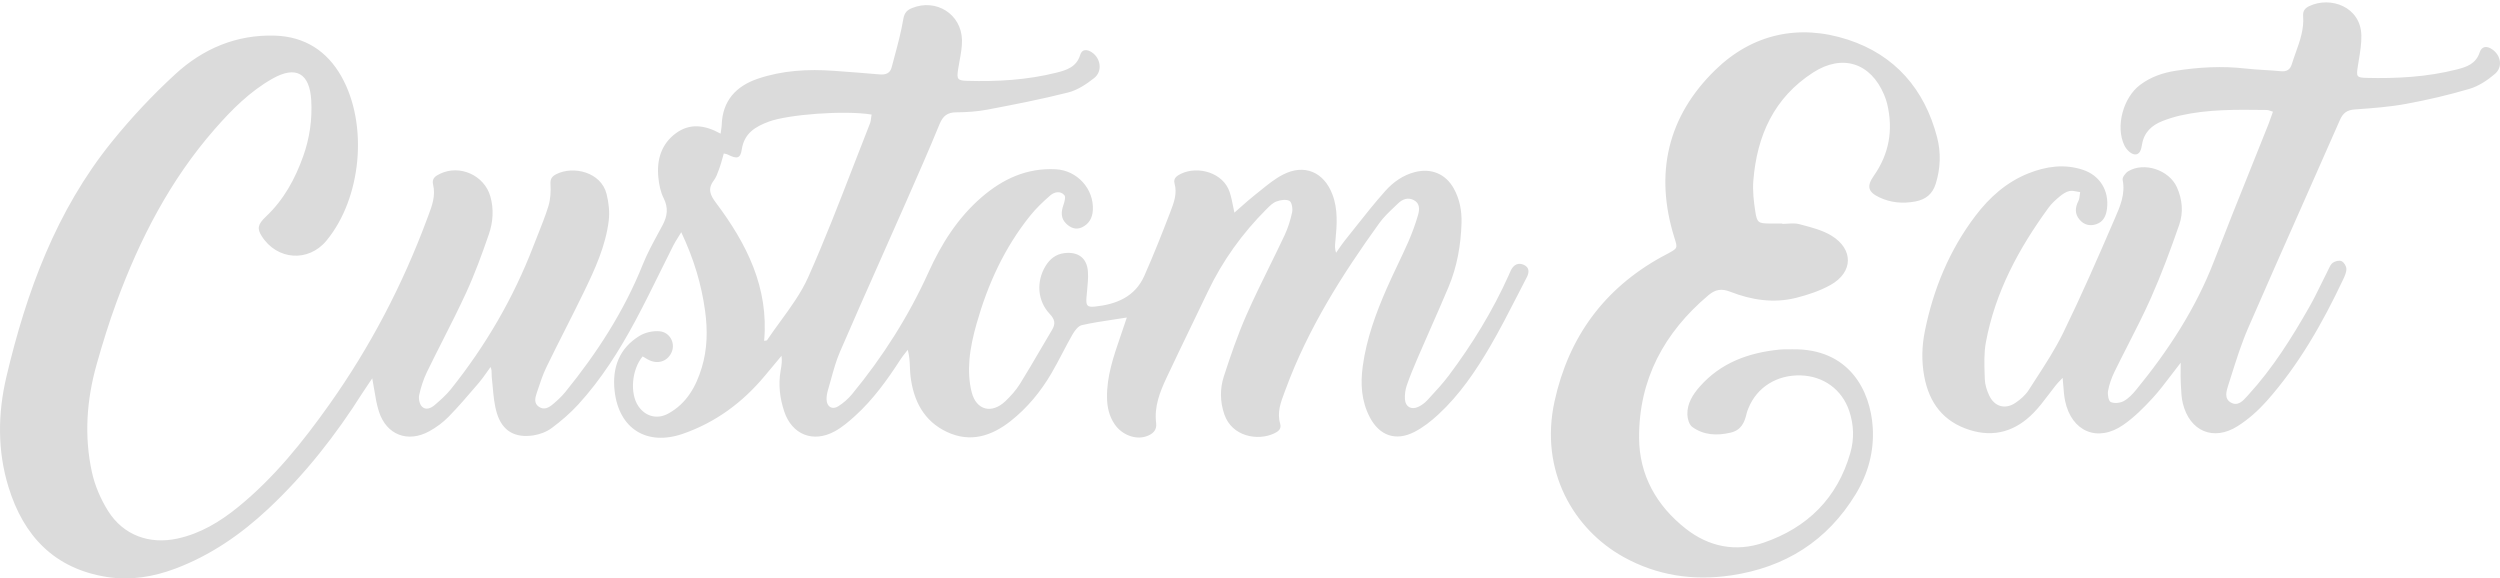   <svg viewBox="0 0 873 202" fill="none" xmlns="http://www.w3.org/2000/svg">
      <path fill-rule="evenodd" clip-rule="evenodd" d="M792.87 38.725C793.122 38.814 793.398 38.911 793.711 39.004C793.539 39.489 793.378 39.956 793.222 40.407C792.864 41.442 792.533 42.4 792.159 43.343C790.067 48.603 787.957 53.856 785.847 59.11L785.845 59.114L785.839 59.13C781.575 69.747 777.31 80.365 773.197 91.041C766.787 107.686 757.216 122.355 746.001 136.048C744.755 137.574 743.309 139.119 741.624 140.047C740.358 140.745 738.314 140.954 737.068 140.386C736.291 140.037 735.902 137.753 736.131 136.486C736.54 134.233 737.337 131.979 738.344 129.905C739.903 126.705 741.522 123.532 743.141 120.359L743.144 120.354L743.145 120.351C745.904 114.944 748.663 109.537 751.125 103.996C754.824 95.669 757.994 87.092 760.985 78.486C762.48 74.168 762.091 69.59 760.147 65.332C757.416 59.339 748.732 56.456 743.169 59.807C742.222 60.386 741.046 61.961 741.226 62.819C742.231 67.729 740.359 72.025 738.541 76.195C738.395 76.531 738.249 76.865 738.105 77.199C732.453 90.313 726.72 103.417 720.459 116.242C717.696 121.893 714.237 127.223 710.791 132.534C709.986 133.775 709.181 135.014 708.387 136.257C707.26 138.012 705.515 139.518 703.761 140.695C700.212 143.078 696.493 142.021 694.649 138.142C693.811 136.377 693.154 134.352 693.094 132.428C693.079 131.932 693.062 131.434 693.045 130.936C692.916 127.113 692.785 123.228 693.472 119.523C696.713 102.011 704.977 86.733 715.365 72.512C716.422 71.056 717.818 69.8 719.213 68.633C720.22 67.795 721.416 66.978 722.643 66.708C723.458 66.534 724.352 66.711 725.245 66.887C725.629 66.963 726.013 67.039 726.391 67.087C726.332 67.409 726.295 67.741 726.257 68.073C726.173 68.813 726.089 69.553 725.773 70.179C724.607 72.492 724.467 74.666 726.172 76.691C727.717 78.536 729.791 79.044 732.034 78.287C734.546 77.429 735.453 75.344 735.762 72.881C736.55 66.618 733.31 61.243 727.298 59.279C720.838 57.164 714.488 58.082 708.307 60.545C700.67 63.597 694.749 68.882 689.854 75.325C680.742 87.312 675.139 100.904 672.168 115.594C671.111 120.83 670.952 126.125 671.949 131.44C673.683 140.725 678.608 147.237 687.79 150.139C696.463 152.881 703.91 150.508 710.091 144.195C712.028 142.224 713.706 140.002 715.385 137.779L715.386 137.778C716.212 136.683 717.039 135.588 717.897 134.522C718.321 133.997 718.785 133.509 719.358 132.907L719.359 132.906C719.511 132.746 719.671 132.577 719.84 132.398C719.977 132.253 720.12 132.1 720.27 131.939C720.373 132.964 720.448 133.919 720.518 134.825C720.664 136.714 720.794 138.386 721.137 140.017C723.4 150.737 732.492 154.587 741.465 148.364C745.243 145.741 748.593 142.39 751.713 138.99C753.982 136.516 756.018 133.832 758.244 130.898L758.247 130.894C759.277 129.536 760.349 128.124 761.503 126.654C761.503 127.635 761.493 128.508 761.484 129.308V129.309V129.31C761.465 130.889 761.45 132.184 761.523 133.475C761.55 133.954 761.572 134.435 761.593 134.916C761.684 136.933 761.776 138.961 762.251 140.884C764.653 150.618 772.958 154.158 781.392 148.803C785.12 146.439 788.57 143.378 791.511 140.067C802.746 127.411 811.031 112.832 818.218 97.603C818.777 96.417 819.395 95.09 819.355 93.844C819.325 92.896 818.488 91.55 817.66 91.191C816.843 90.832 815.357 91.191 814.57 91.789C813.918 92.288 813.519 93.141 813.13 93.976C813.013 94.226 812.897 94.475 812.775 94.711C812.035 96.157 811.322 97.615 810.609 99.072C809.276 101.796 807.945 104.516 806.445 107.147C800.274 117.987 793.664 128.548 785.2 137.803C785.056 137.96 784.91 138.123 784.762 138.289L784.757 138.295C783.226 140.009 781.456 141.989 778.959 140.535C776.611 139.175 777.463 136.519 778.126 134.45C778.159 134.35 778.191 134.251 778.222 134.153C778.537 133.167 778.849 132.179 779.162 131.19L779.162 131.189C780.954 125.522 782.751 119.843 785.11 114.417C791.277 100.228 797.55 86.082 803.823 71.938L803.825 71.933L803.832 71.917C808.265 61.922 812.697 51.927 817.092 41.916C818.179 39.433 819.604 38.406 822.286 38.217L822.605 38.194C828.461 37.773 834.344 37.35 840.101 36.292C847.588 34.916 855.055 33.19 862.353 31.026C865.573 30.069 868.663 28.005 871.245 25.791C874.047 23.387 873.319 19.328 870.298 17.244C868.384 15.928 866.629 16.097 865.902 18.301C864.576 22.3 861.366 23.377 857.956 24.245C847.568 26.898 836.971 27.466 826.313 27.197C822.894 27.107 822.804 26.718 823.343 23.228C823.454 22.494 823.575 21.758 823.696 21.021L823.697 21.02C824.169 18.144 824.644 15.253 824.589 12.388C824.389 2.335 813.792 -1.395 806.395 2.136C804.929 2.824 804.102 3.781 804.251 5.626C804.611 10.143 803.142 14.255 801.675 18.363L801.675 18.364C801.189 19.725 800.703 21.085 800.284 22.46C799.725 24.275 798.549 25.073 796.515 24.873C794.619 24.686 792.715 24.569 790.811 24.453C788.57 24.316 786.33 24.179 784.103 23.926C775.949 22.988 767.844 23.457 759.778 24.704C755.302 25.392 751.065 26.848 747.377 29.6C741.425 34.028 738.663 44.13 741.824 50.762C742.462 52.089 743.927 53.654 745.223 53.883C747.267 54.242 747.725 52.118 747.995 50.463C748.682 46.215 751.384 43.731 755.163 42.255C757.166 41.478 759.24 40.819 761.334 40.341C770.964 38.156 780.752 38.275 790.528 38.393L791.59 38.406C791.99 38.413 792.386 38.553 792.87 38.725ZM251.643 46.642C251.707 46.138 251.772 45.71 251.829 45.331C251.931 44.655 252.009 44.135 252.022 43.611C252.291 35.164 257.036 30.068 264.613 27.495C273.217 24.573 282.169 24.074 291.191 24.733L292.721 24.845C297.506 25.195 302.298 25.547 307.082 25.979C309.166 26.169 310.801 25.68 311.359 23.536C311.656 22.404 311.961 21.272 312.265 20.14L312.267 20.134C313.464 15.683 314.664 11.224 315.427 6.702C315.806 4.428 316.763 3.501 318.507 2.803C326.911 -0.588 335.704 4.907 335.924 13.952C335.98 16.368 335.532 18.798 335.084 21.226C334.896 22.246 334.708 23.266 334.558 24.284C334.059 27.625 334.319 28.133 337.768 28.233C348.266 28.532 358.693 27.944 368.922 25.371C372.511 24.473 375.93 23.386 377.216 19.148C377.845 17.064 379.649 17.183 381.284 18.28C384.414 20.374 385.052 24.912 382.081 27.256C379.4 29.38 376.289 31.454 373.039 32.282C363.728 34.645 354.277 36.48 344.836 38.275C341.267 38.953 337.569 39.203 333.93 39.223C330.799 39.243 329.264 40.489 328.078 43.381C324.442 52.254 320.572 61.034 316.706 69.807L316.705 69.808C316.352 70.61 315.999 71.411 315.646 72.212C312.982 78.264 310.298 84.308 307.613 90.354L307.607 90.366C302.809 101.171 298.009 111.977 293.325 122.833C291.995 125.906 291.095 129.167 290.195 132.428L290.194 132.429C289.853 133.665 289.512 134.901 289.148 136.126C288.819 137.223 288.599 138.42 288.639 139.557C288.739 142.06 290.613 143.207 292.727 141.87C294.521 140.734 296.206 139.258 297.552 137.622C308.269 124.608 317.251 110.507 324.22 95.109C328.706 85.186 334.438 76.071 342.792 68.861C350.23 62.449 358.624 58.579 368.693 59.108C376.14 59.507 382.042 65.939 381.623 73.409C381.473 76.061 380.297 78.235 377.795 79.392C375.711 80.36 373.837 79.562 372.332 78.116C370.417 76.281 370.497 74.047 371.325 71.653C371.713 70.537 372.222 68.781 371.683 68.163C370.278 66.518 368.164 67.026 366.749 68.243C364.256 70.407 361.824 72.721 359.76 75.293C350.758 86.463 344.926 99.268 341.038 112.98C339.861 117.119 338.875 121.397 338.526 125.665C338.217 129.405 338.386 133.364 339.313 136.974C340.938 143.287 346.322 144.603 351.047 140.125C352.961 138.31 354.785 136.276 356.171 134.052C358.549 130.229 360.82 126.346 363.093 122.461C364.509 120.041 365.924 117.621 367.367 115.214C368.673 113.04 368.374 111.544 366.549 109.609C362.243 105.022 361.834 98.34 365.054 92.975C366.589 90.422 368.723 88.717 371.783 88.377C376.558 87.859 379.609 90.133 379.908 94.93C380.047 97.097 379.832 99.291 379.616 101.481L379.616 101.481C379.538 102.274 379.461 103.065 379.4 103.855C379.18 106.617 379.579 107.345 382.291 107.066C389.738 106.298 396.318 103.705 399.588 96.336C402.818 89.056 405.759 81.636 408.61 74.197L408.69 73.987C409.902 70.842 411.15 67.605 410.145 64.034C409.637 62.229 411.032 61.342 412.438 60.664C418.27 57.851 427.223 60.225 429.436 67.196C429.985 68.921 430.336 70.705 430.65 72.303C430.786 72.995 430.915 73.653 431.051 74.256C431.753 73.647 432.464 73.016 433.186 72.374C434.853 70.894 436.577 69.363 438.378 67.944C439.028 67.432 439.675 66.909 440.322 66.386C442.782 64.396 445.256 62.394 448.018 60.973C455.466 57.133 462.295 60.055 465.265 67.864C467.289 73.169 466.85 78.644 466.322 84.119C466.311 84.239 466.299 84.358 466.287 84.478C466.172 85.636 466.054 86.813 466.551 88.268C466.88 87.806 467.202 87.338 467.524 86.871C468.197 85.892 468.87 84.914 469.612 83.99C470.796 82.514 471.971 81.029 473.145 79.545L473.146 79.544C476.599 75.179 480.054 70.812 483.758 66.667C486.5 63.596 489.949 61.132 494.146 60.075C499.799 58.649 504.844 60.724 507.665 65.829C509.728 69.559 510.486 73.628 510.366 77.847C510.137 85.545 508.831 93.075 505.84 100.195C503.789 105.069 501.659 109.908 499.528 114.747C498.044 118.116 496.56 121.486 495.103 124.867C493.728 128.068 492.372 131.29 491.245 134.581C490.717 136.106 490.498 137.852 490.607 139.467C490.787 142.07 492.821 143.197 495.233 142.09C496.409 141.551 497.536 140.704 498.413 139.756C498.684 139.463 498.955 139.169 499.227 138.875L499.227 138.875C501.545 136.366 503.877 133.843 505.92 131.12C514.115 120.19 521.233 108.592 526.846 96.106C526.935 95.904 527.021 95.699 527.106 95.494L527.107 95.492C527.277 95.083 527.447 94.673 527.653 94.281C528.65 92.386 530.235 91.579 532.199 92.516C534.133 93.434 534.004 95.209 533.166 96.804C532.081 98.888 531.009 100.98 529.937 103.072L529.936 103.074L529.936 103.075C526.842 109.111 523.748 115.148 520.336 120.998C515.301 129.604 509.679 137.891 502.281 144.723C499.749 147.066 496.928 149.29 493.877 150.846C487.407 154.157 481.735 152.152 478.365 145.76C475.374 140.085 475.025 134.022 475.883 127.799C477.189 118.325 480.429 109.43 484.237 100.744C485.454 97.971 486.753 95.233 488.051 92.496L488.052 92.495L488.053 92.492C489.318 89.826 490.584 87.159 491.774 84.458C493.11 81.427 494.246 78.295 495.173 75.114C495.722 73.219 495.921 71.005 493.658 69.858C491.604 68.811 489.71 69.579 488.195 71.045C487.755 71.472 487.309 71.895 486.862 72.319L486.86 72.32C485.008 74.078 483.144 75.846 481.675 77.886C468.625 95.987 456.742 114.785 448.975 135.867C448.835 136.246 448.692 136.626 448.548 137.006C447.229 140.493 445.89 144.032 447.031 147.944C447.58 149.839 446.324 150.706 444.908 151.364C439.236 154.027 430.223 152.501 427.541 144.703C426.026 140.305 425.966 135.757 427.362 131.449C429.715 124.199 432.197 116.949 435.268 109.978C437.775 104.282 440.522 98.694 443.27 93.106L443.27 93.106C445.068 89.449 446.866 85.793 448.597 82.105C449.783 79.572 450.64 76.819 451.219 74.077C451.478 72.82 451.079 70.546 450.262 70.138C449.055 69.529 447.101 69.838 445.696 70.367C444.453 70.834 443.386 71.906 442.395 72.9L442.395 72.901C442.328 72.967 442.262 73.034 442.196 73.1C433.792 81.516 426.933 91.04 421.799 101.791C419.947 105.67 418.077 109.541 416.207 113.413L416.201 113.424L416.2 113.427C413.231 119.574 410.262 125.721 407.364 131.898C405.031 136.874 403.007 141.98 403.725 147.714C404.054 150.327 402.449 151.654 400.176 152.402C396.487 153.618 391.821 151.873 389.289 148.223C387.325 145.401 386.608 142.2 386.568 138.789C386.474 131.413 388.811 124.595 391.152 117.768L391.152 117.768C391.292 117.359 391.432 116.949 391.572 116.54C391.961 115.399 392.346 114.258 392.749 113.062L392.758 113.035C392.993 112.338 393.234 111.621 393.486 110.876C391.893 111.133 390.348 111.366 388.841 111.594L388.841 111.594C384.966 112.179 381.342 112.727 377.775 113.538C376.479 113.828 375.253 115.513 374.495 116.839C373.278 118.956 372.143 121.122 371.007 123.288L371.007 123.289C369.75 125.685 368.494 128.081 367.128 130.412C363.399 136.765 358.773 142.399 352.961 146.996C346.232 152.322 338.825 154.655 330.69 150.846C322.575 147.046 318.956 139.876 317.949 131.319C317.832 130.31 317.79 129.292 317.747 128.259C317.666 126.3 317.582 124.283 316.982 122.155C316.715 122.507 316.44 122.853 316.166 123.199C315.572 123.95 314.978 124.7 314.46 125.505C309.844 132.636 304.899 139.527 298.569 145.261C296.365 147.256 294.033 149.24 291.441 150.646C283.944 154.725 276.566 151.783 273.865 143.715C272.319 139.108 271.741 134.321 272.589 129.455L272.628 129.227C272.895 127.688 273.164 126.14 272.908 124.249C271.931 125.42 270.954 126.589 269.978 127.758C269 128.928 268.023 130.097 267.046 131.27C259.329 140.534 249.948 147.475 238.513 151.464C225.912 155.852 216.083 149.759 214.617 136.465C213.73 128.437 216.212 121.566 223.4 117.238C225.364 116.051 228.135 115.453 230.408 115.692C233.948 116.071 235.802 119.751 234.625 122.763C233.369 125.954 230.119 127.281 226.889 125.855C226.3 125.593 225.743 125.256 225.199 124.926C224.932 124.765 224.669 124.606 224.407 124.458C220.559 129.086 219.911 137.423 222.902 141.811C225.364 145.431 229.461 146.558 233.349 144.423C239.75 140.923 243.059 135.009 245.073 128.328C247.017 121.885 247.137 115.274 246.22 108.592C244.954 99.317 242.332 90.512 237.895 81.088C237.475 81.785 237.096 82.393 236.752 82.944L236.752 82.945C236.068 84.043 235.522 84.919 235.064 85.835C233.558 88.817 232.079 91.814 230.599 94.812C227.74 100.606 224.88 106.401 221.825 112.092C216.232 122.504 209.922 132.496 201.916 141.252C199.135 144.294 195.945 147.026 192.635 149.49C190.85 150.816 188.488 151.693 186.274 152.033C179.854 153.01 175.448 150.557 173.534 144.354C172.612 141.367 172.328 138.174 172.046 134.991L172.046 134.99C171.946 133.868 171.846 132.748 171.719 131.639C171.681 131.307 171.683 130.969 171.686 130.62C171.69 129.868 171.695 129.064 171.3 128.158C170.879 128.732 170.469 129.315 170.059 129.898C169.158 131.178 168.257 132.458 167.243 133.643C166.967 133.965 166.692 134.287 166.416 134.61L166.416 134.61C163.242 138.321 160.058 142.044 156.646 145.53C154.702 147.525 152.349 149.25 149.906 150.597C142.399 154.715 134.972 151.873 132.34 143.775C131.549 141.346 131.129 138.798 130.683 136.086L130.683 136.085C130.471 134.801 130.254 133.48 129.988 132.117C129.596 132.699 129.216 133.254 128.848 133.793L128.845 133.797L128.844 133.799C128.051 134.959 127.308 136.045 126.608 137.153C117.247 151.963 106.51 165.655 93.689 177.662C84.139 186.608 73.541 193.927 61.219 198.565C53.453 201.487 45.448 202.783 37.243 201.467C18.989 198.545 8.223 187.196 2.959 170.043C-0.949 157.318 -0.77 144.354 2.231 131.589C9.229 101.9 19.617 73.578 39.058 49.514C45.817 41.147 53.264 33.209 61.179 25.929C70.88 17.004 82.574 11.998 96.092 12.446C106.44 12.795 114.176 17.802 119.191 26.647C128.712 43.471 126.239 69.25 113.977 84.059C107.696 91.639 96.73 90.871 91.406 82.474C89.742 79.861 89.931 78.405 92.912 75.583C99.123 69.719 103.041 62.499 105.872 54.58C108.135 48.238 109.072 41.716 108.683 34.984C108.135 25.57 103.33 22.828 95.135 27.475C87.219 31.963 80.899 38.325 74.967 45.106C59.415 62.878 48.808 83.471 40.703 105.451C38.061 112.611 35.808 119.931 33.734 127.281C30.255 139.607 29.358 152.202 32.069 164.758C33.096 169.514 35.15 174.301 37.742 178.43C43.085 186.927 52.167 190.198 61.977 188.064C69.972 186.318 76.751 182.24 83.012 177.163C95.663 166.912 105.712 154.346 115.064 141.162C129.27 121.128 140.555 99.537 149.109 76.52C149.234 76.183 149.362 75.847 149.489 75.51C150.833 71.964 152.188 68.387 151.232 64.443C150.714 62.299 152.09 61.442 153.655 60.684C160.583 57.363 169.127 61.212 171.231 68.592C172.507 73.07 172.168 77.587 170.692 81.856C168.31 88.746 165.807 95.638 162.757 102.259C160.209 107.805 157.448 113.253 154.687 118.701L154.687 118.701L154.687 118.701C152.791 122.442 150.895 126.182 149.069 129.953C147.853 132.466 146.975 135.219 146.377 137.951C146.108 139.188 146.467 141.053 147.294 141.93C148.62 143.356 150.485 142.569 151.781 141.452C153.784 139.726 155.808 137.951 157.453 135.897C169.566 120.729 179.246 104.154 186.224 86.024C186.716 84.752 187.221 83.485 187.726 82.217C189.068 78.853 190.409 75.487 191.488 72.032C192.246 69.599 192.385 66.857 192.226 64.294C192.106 62.379 192.834 61.541 194.27 60.813C200.211 57.802 209.912 60.085 211.816 67.744C212.563 70.726 212.942 73.997 212.573 77.029C211.497 85.884 207.778 93.942 203.94 101.87C201.793 106.312 199.565 110.715 197.337 115.117L197.336 115.12C195.138 119.465 192.94 123.809 190.82 128.188C189.542 130.834 188.612 133.653 187.685 136.464L187.684 136.464C187.57 136.811 187.456 137.157 187.341 137.502C186.823 139.078 186.454 140.863 188.168 142.04C190.053 143.326 191.708 142.309 193.133 141.103C194.649 139.826 196.134 138.46 197.38 136.924C208.436 123.321 217.887 108.761 224.447 92.397C225.958 88.621 227.916 85.014 229.87 81.413L229.871 81.412C230.378 80.477 230.886 79.542 231.385 78.604C233.06 75.463 233.439 72.541 231.734 69.17C230.638 67.006 230.149 64.423 229.9 61.98C229.272 55.837 230.907 50.292 236.031 46.523C240.786 43.022 245.971 43.551 251.553 46.632L251.643 46.642ZM266.846 119.013C266.983 118.987 267.126 118.974 267.262 118.963C267.53 118.94 267.767 118.92 267.853 118.794C269.348 116.564 270.943 114.378 272.538 112.191L272.539 112.19C276.158 107.229 279.779 102.266 282.229 96.784C287.941 83.967 293.013 70.863 298.084 57.759L298.085 57.758C299.97 52.888 301.855 48.018 303.773 43.162C304.036 42.498 304.126 41.766 304.215 41.034L304.215 41.033C304.258 40.687 304.3 40.34 304.361 40.001C294.74 38.445 275.121 40.001 268.491 42.464C263.776 44.209 259.878 46.523 259.02 52.217C258.542 55.408 257.346 55.598 254.076 53.952C253.82 53.828 253.534 53.768 253.232 53.704C253.075 53.671 252.914 53.638 252.75 53.593C252.585 54.155 252.434 54.704 252.286 55.241C251.977 56.362 251.682 57.435 251.304 58.48C251.216 58.72 251.13 58.964 251.043 59.209C250.57 60.545 250.086 61.911 249.26 63.007C246.997 66.009 248.024 68.163 250.068 70.886C260.745 85.106 268.501 100.434 266.836 119.003L266.846 119.013ZM624.244 78.107C623.618 78.146 622.991 78.185 622.375 78.186V78.056C621.876 78.056 621.378 78.058 620.879 78.06C619.882 78.065 618.885 78.069 617.888 78.056C614.09 77.996 613.562 77.787 612.964 73.967C612.405 70.387 611.977 66.667 612.266 63.077C613.522 47.4 619.454 34.137 633.142 25.321C643.32 18.759 653.21 21.91 657.915 33.05C658.374 34.117 658.753 35.224 659.022 36.351C661.155 45.416 659.69 53.783 654.286 61.462C651.774 65.042 652.332 67.046 656.23 68.901C660.248 70.816 664.475 71.175 668.872 70.347C672.49 69.659 674.833 67.744 675.95 64.194C677.635 58.809 677.824 53.274 676.438 47.949C672.062 31.165 661.753 19.198 645.234 13.832C628.047 8.248 611.857 11.918 599.017 24.393C582.358 40.579 577.682 60.554 584.681 82.942L584.767 83.22C585.84 86.662 585.846 86.682 582.378 88.577C582.014 88.777 581.645 88.969 581.276 89.161C580.907 89.353 580.538 89.544 580.175 89.744C560.067 100.853 547.745 117.807 542.85 140.125C537.506 164.478 549.569 184.852 566.915 194.486C578.599 200.978 591.241 202.893 604.51 200.928C623.392 198.126 638.056 188.911 648.016 172.546C652.342 165.426 654.486 157.577 653.957 149.23C653.16 136.535 645.842 121.606 625.814 121.975C625.35 121.985 624.884 121.984 624.417 121.984C623.39 121.983 622.359 121.982 621.338 122.085C610.601 123.172 600.951 126.632 593.573 134.979C591.101 137.782 589.137 140.903 589.227 144.753C589.257 146.249 589.865 148.313 590.941 149.091C594.929 151.973 599.495 152.192 604.26 151.095C608.009 150.238 609.205 147.565 609.933 144.334C610.071 143.735 610.303 143.161 610.534 142.59L610.591 142.449C613.562 135.189 620.53 130.851 628.815 131.09C636.79 131.32 643.23 136.037 645.743 143.486C647.378 148.353 647.537 153.289 646.122 158.206C641.596 173.952 631.198 184.214 615.935 189.48C606.105 192.87 596.704 190.946 588.649 184.603C578.5 176.615 572.428 165.984 572.369 152.88C572.279 132.466 581.132 116.141 596.564 103.107C598.997 101.053 601.15 100.674 604.221 101.88C611.598 104.773 619.354 105.969 627.17 104.015C631.307 102.977 635.504 101.581 639.213 99.517C647.198 95.069 647.328 86.962 639.442 82.225C636.445 80.428 632.868 79.481 629.399 78.563C629.037 78.467 628.676 78.371 628.316 78.275C627.038 77.932 625.642 78.019 624.244 78.107Z" fill="#DBDBDB"/>
    </svg>
